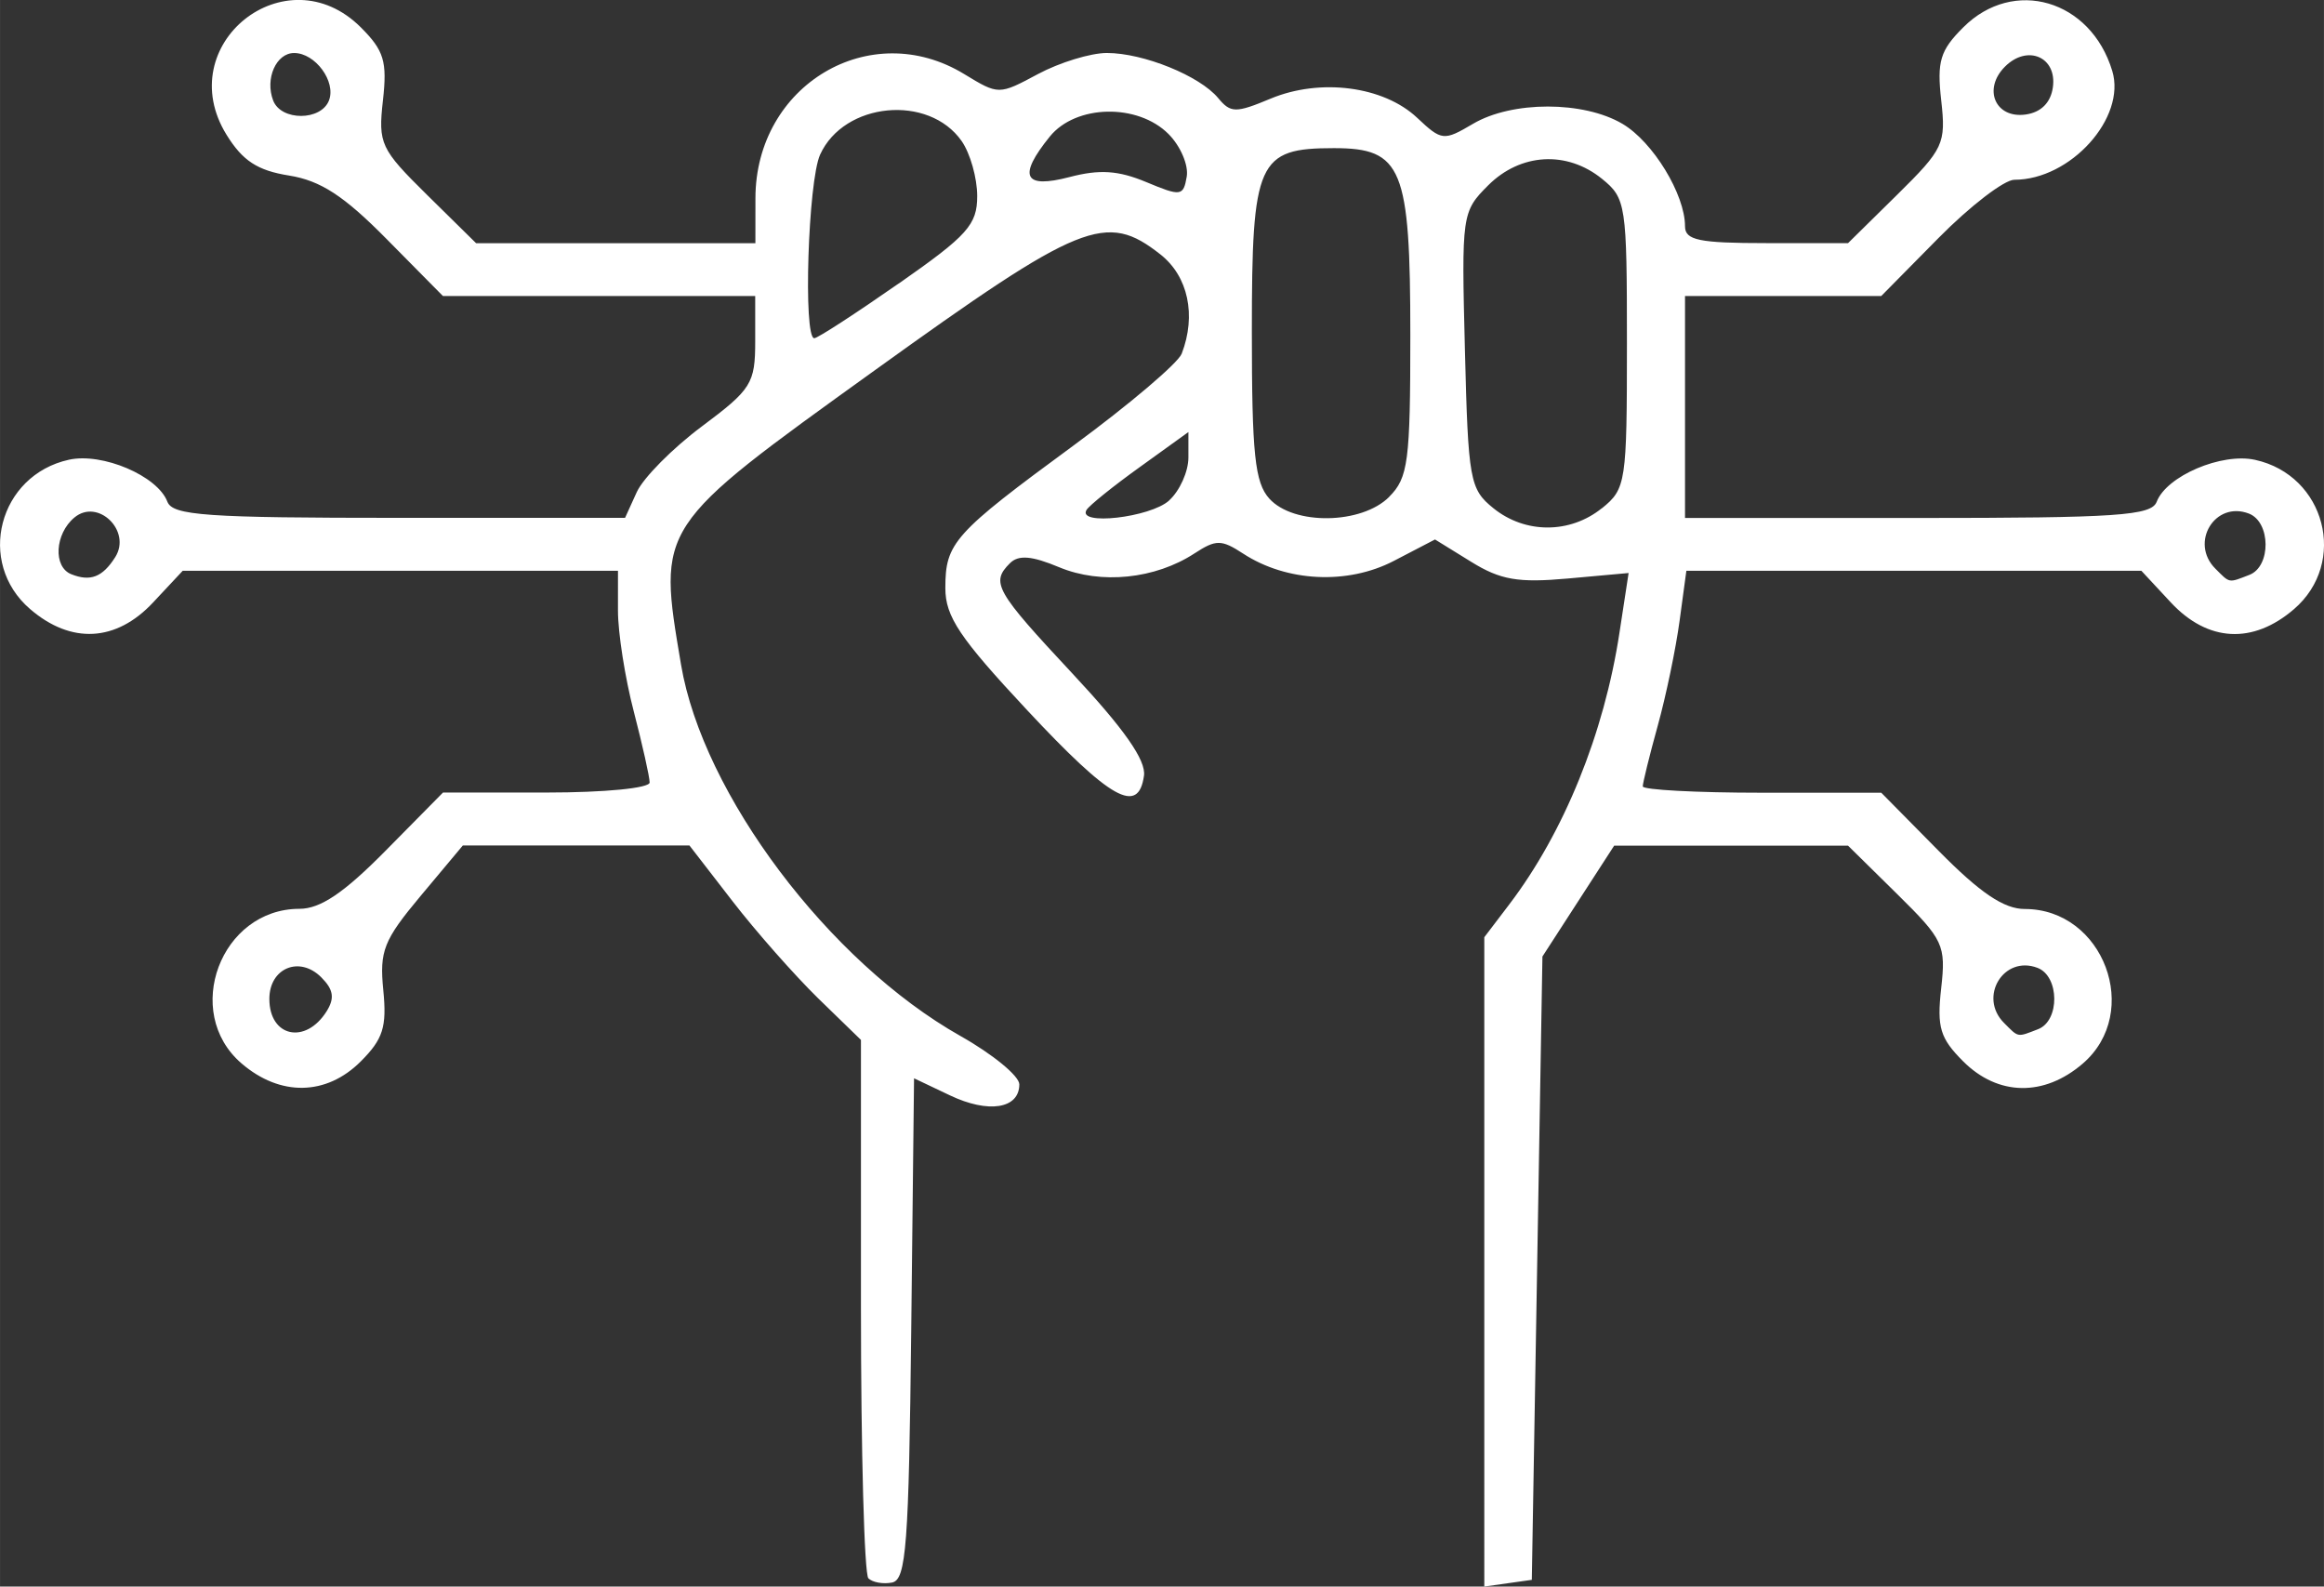 <?xml version="1.0" encoding="UTF-8" standalone="no"?>
<!-- Created with Inkscape (http://www.inkscape.org/) -->

<svg
   width="94.281"
   height="64.357"
   viewBox="0 0 24.945 17.028"
   version="1.1"
   id="svg5"
   xml:space="preserve"
   inkscape:export-filename="manita.svg"
   inkscape:export-xdpi="96"
   inkscape:export-ydpi="96"
   xmlns:inkscape="http://www.inkscape.org/namespaces/inkscape"
   xmlns:sodipodi="http://sodipodi.sourceforge.net/DTD/sodipodi-0.dtd"
   xmlns="http://www.w3.org/2000/svg"
   xmlns:svg="http://www.w3.org/2000/svg"><rect x="0" y="0" width="24.945" height="17.028" fill="#333333" stroke="none"/><sodipodi:namedview
     id="namedview7"
     pagecolor="#ffffff"
     bordercolor="#000000"
     borderopacity="0.25"
     inkscape:showpageshadow="2"
     inkscape:pageopacity="0.0"
     inkscape:pagecheckerboard="0"
     inkscape:deskcolor="#d1d1d1"
     inkscape:document-units="mm"
     showgrid="false" /><defs
     id="defs2" /><g
     inkscape:label="Capa 1"
     inkscape:groupmode="layer"
     id="layer1"
     transform="translate(51.343,6.764)"><path
       style="fill:#ffffff;stroke-width:0.113"
       d="m -42.022,10.176 c -0.044,-0.044 -0.08,-1.362 -0.08,-2.929 V 4.397 l -0.461,-0.448 C -42.815,3.702 -43.23,3.233 -43.483,2.905 l -0.46,-0.595 h -1.216 -1.216 l -0.451,0.539 c -0.4,0.478 -0.445,0.593 -0.403,1.014 0.039,0.395 -0.002,0.525 -0.242,0.765 -0.37,0.37 -0.865,0.378 -1.28,0.021 -0.639,-0.55 -0.223,-1.659 0.622,-1.659 0.225,0 0.478,-0.171 0.925,-0.624 l 0.616,-0.624 h 1.109 c 0.626,0 1.109,-0.047 1.109,-0.108 0,-0.059 -0.077,-0.402 -0.17,-0.761 -0.094,-0.359 -0.17,-0.846 -0.17,-1.083 V -0.638 h -2.336 -2.336 l -0.318,0.34 c -0.396,0.424 -0.88,0.45 -1.32,0.071 -0.582,-0.5 -0.338,-1.437 0.417,-1.603 0.359,-0.079 0.95,0.173 1.056,0.45 0.057,0.149 0.415,0.174 2.49,0.174 h 2.423 l 0.126,-0.277 c 0.07,-0.153 0.384,-0.47 0.699,-0.705 0.532,-0.397 0.572,-0.461 0.572,-0.913 v -0.486 h -1.676 -1.676 l -0.604,-0.611 c -0.459,-0.465 -0.71,-0.628 -1.048,-0.682 -0.339,-0.054 -0.498,-0.158 -0.671,-0.438 -0.597,-0.967 0.639,-1.954 1.442,-1.152 0.249,0.249 0.284,0.365 0.237,0.784 -0.052,0.465 -0.026,0.521 0.472,1.012 l 0.528,0.52 h 1.499 1.499 l 4.19e-4,-0.482 c 0.001,-1.216 1.232,-1.948 2.241,-1.333 0.37,0.225 0.371,0.225 0.792,-4.197e-4 0.232,-0.124 0.565,-0.226 0.739,-0.226 0.392,0 0.997,0.245 1.195,0.484 0.134,0.162 0.189,0.162 0.563,0.006 0.532,-0.222 1.211,-0.134 1.571,0.204 0.266,0.25 0.286,0.252 0.602,0.066 0.419,-0.247 1.185,-0.247 1.604,7.285e-4 0.327,0.193 0.671,0.757 0.671,1.099 0,0.15 0.149,0.181 0.875,0.181 h 0.875 l 0.528,-0.52 c 0.498,-0.491 0.524,-0.547 0.472,-1.012 -0.047,-0.419 -0.012,-0.536 0.237,-0.784 0.539,-0.539 1.368,-0.297 1.599,0.468 0.152,0.502 -0.447,1.168 -1.051,1.168 -0.108,0 -0.474,0.281 -0.813,0.624 l -0.616,0.624 h -1.053 -1.053 v 1.191 1.191 h 2.498 c 2.143,0 2.508,-0.025 2.565,-0.174 0.106,-0.277 0.697,-0.529 1.056,-0.45 0.755,0.166 0.999,1.103 0.417,1.603 -0.441,0.379 -0.924,0.353 -1.32,-0.071 L -28.358,-0.638 h -2.442 -2.442 l -0.073,0.539 c -0.04,0.296 -0.145,0.802 -0.234,1.123 -0.089,0.321 -0.161,0.615 -0.161,0.652 0,0.037 0.576,0.068 1.28,0.068 h 1.28 l 0.616,0.624 c 0.447,0.453 0.701,0.624 0.925,0.624 0.845,0 1.261,1.109 0.622,1.659 -0.416,0.358 -0.91,0.349 -1.283,-0.023 -0.249,-0.249 -0.284,-0.365 -0.237,-0.784 0.052,-0.465 0.026,-0.521 -0.472,-1.012 l -0.528,-0.52 h -1.255 -1.255 l -0.385,0.595 -0.385,0.595 -0.057,3.345 -0.057,3.345 -0.255,0.036 -0.255,0.036 V 6.779 3.295 l 0.267,-0.351 c 0.587,-0.771 1.019,-1.833 1.184,-2.918 l 0.098,-0.64 -0.652,0.059 c -0.533,0.048 -0.723,0.016 -1.039,-0.18 l -0.387,-0.239 -0.444,0.231 c -0.496,0.257 -1.149,0.225 -1.615,-0.079 -0.234,-0.153 -0.292,-0.153 -0.522,-0.003 -0.422,0.276 -1.005,0.336 -1.453,0.149 -0.294,-0.123 -0.437,-0.135 -0.529,-0.043 -0.208,0.208 -0.157,0.297 0.674,1.187 0.553,0.592 0.789,0.929 0.765,1.094 -0.06,0.423 -0.357,0.256 -1.253,-0.703 -0.725,-0.776 -0.879,-1.005 -0.879,-1.311 0,-0.486 0.089,-0.586 1.375,-1.53 0.6,-0.441 1.123,-0.885 1.162,-0.986 0.159,-0.413 0.069,-0.831 -0.228,-1.065 -0.585,-0.46 -0.847,-0.354 -3.069,1.245 -2.347,1.689 -2.329,1.662 -2.077,3.158 0.235,1.391 1.588,3.189 2.999,3.985 0.348,0.196 0.632,0.43 0.632,0.519 0,0.263 -0.332,0.315 -0.745,0.118 l -0.385,-0.183 -0.03,2.689 c -0.026,2.322 -0.054,2.693 -0.206,2.723 -0.097,0.019 -0.211,-0.002 -0.255,-0.046 z m -5.816,-6.085 c 0.089,-0.142 0.075,-0.234 -0.057,-0.366 -0.234,-0.234 -0.557,-0.099 -0.557,0.232 0,0.408 0.387,0.493 0.614,0.134 z m 18.371,0.191 c 0.235,-0.09 0.231,-0.567 -0.005,-0.658 -0.364,-0.14 -0.639,0.312 -0.36,0.591 0.159,0.159 0.137,0.155 0.365,0.067 z m -20.639,-5.067 c 0.177,-0.281 -0.186,-0.634 -0.438,-0.425 -0.211,0.175 -0.231,0.531 -0.034,0.609 0.205,0.082 0.336,0.031 0.472,-0.184 z m 22.907,0.191 c 0.235,-0.09 0.231,-0.567 -0.005,-0.658 -0.364,-0.14 -0.639,0.312 -0.36,0.591 0.159,0.159 0.137,0.155 0.365,0.067 z m -6.949,-0.715 c 0.258,-0.209 0.268,-0.275 0.268,-1.768 0,-1.493 -0.01,-1.559 -0.268,-1.768 -0.377,-0.305 -0.874,-0.276 -1.221,0.07 -0.283,0.283 -0.287,0.312 -0.25,1.768 0.035,1.397 0.052,1.493 0.305,1.697 0.342,0.277 0.824,0.276 1.166,-2.589e-4 z m -4.646,-0.084 c 0.114,-0.103 0.207,-0.31 0.207,-0.461 V -2.127 L -39.106,-1.753 c -0.286,0.205 -0.544,0.413 -0.574,0.461 -0.107,0.173 0.683,0.083 0.886,-0.1 z m 2.362,-0.039 c 0.204,-0.204 0.227,-0.378 0.227,-1.732 0,-1.799 -0.086,-2.01 -0.82,-2.01 -0.819,0 -0.881,0.138 -0.881,1.965 0,1.32 0.032,1.625 0.188,1.797 0.261,0.288 0.99,0.277 1.286,-0.019 z M -41.696,-3.721 c 0.739,-0.516 0.842,-0.631 0.842,-0.939 0,-0.193 -0.075,-0.458 -0.167,-0.59 -0.354,-0.506 -1.262,-0.419 -1.519,0.145 -0.13,0.284 -0.183,1.971 -0.063,1.971 0.036,0 0.444,-0.265 0.907,-0.588 z m 2.895,-1.605 c -0.331,-0.331 -0.995,-0.317 -1.274,0.028 -0.346,0.428 -0.28,0.563 0.213,0.434 0.321,-0.084 0.522,-0.071 0.822,0.054 0.373,0.156 0.399,0.152 0.435,-0.058 0.021,-0.123 -0.067,-0.329 -0.196,-0.458 z m -9.011,-0.36 c 0.078,-0.203 -0.147,-0.509 -0.374,-0.509 -0.193,0 -0.315,0.276 -0.225,0.51 0.085,0.221 0.514,0.22 0.599,-0.001 z m 18.504,-0.141 c 0.046,-0.325 -0.273,-0.463 -0.514,-0.222 -0.241,0.241 -0.103,0.56 0.222,0.514 0.165,-0.023 0.269,-0.127 0.292,-0.292 z"
       id="path183" /></g></svg>
